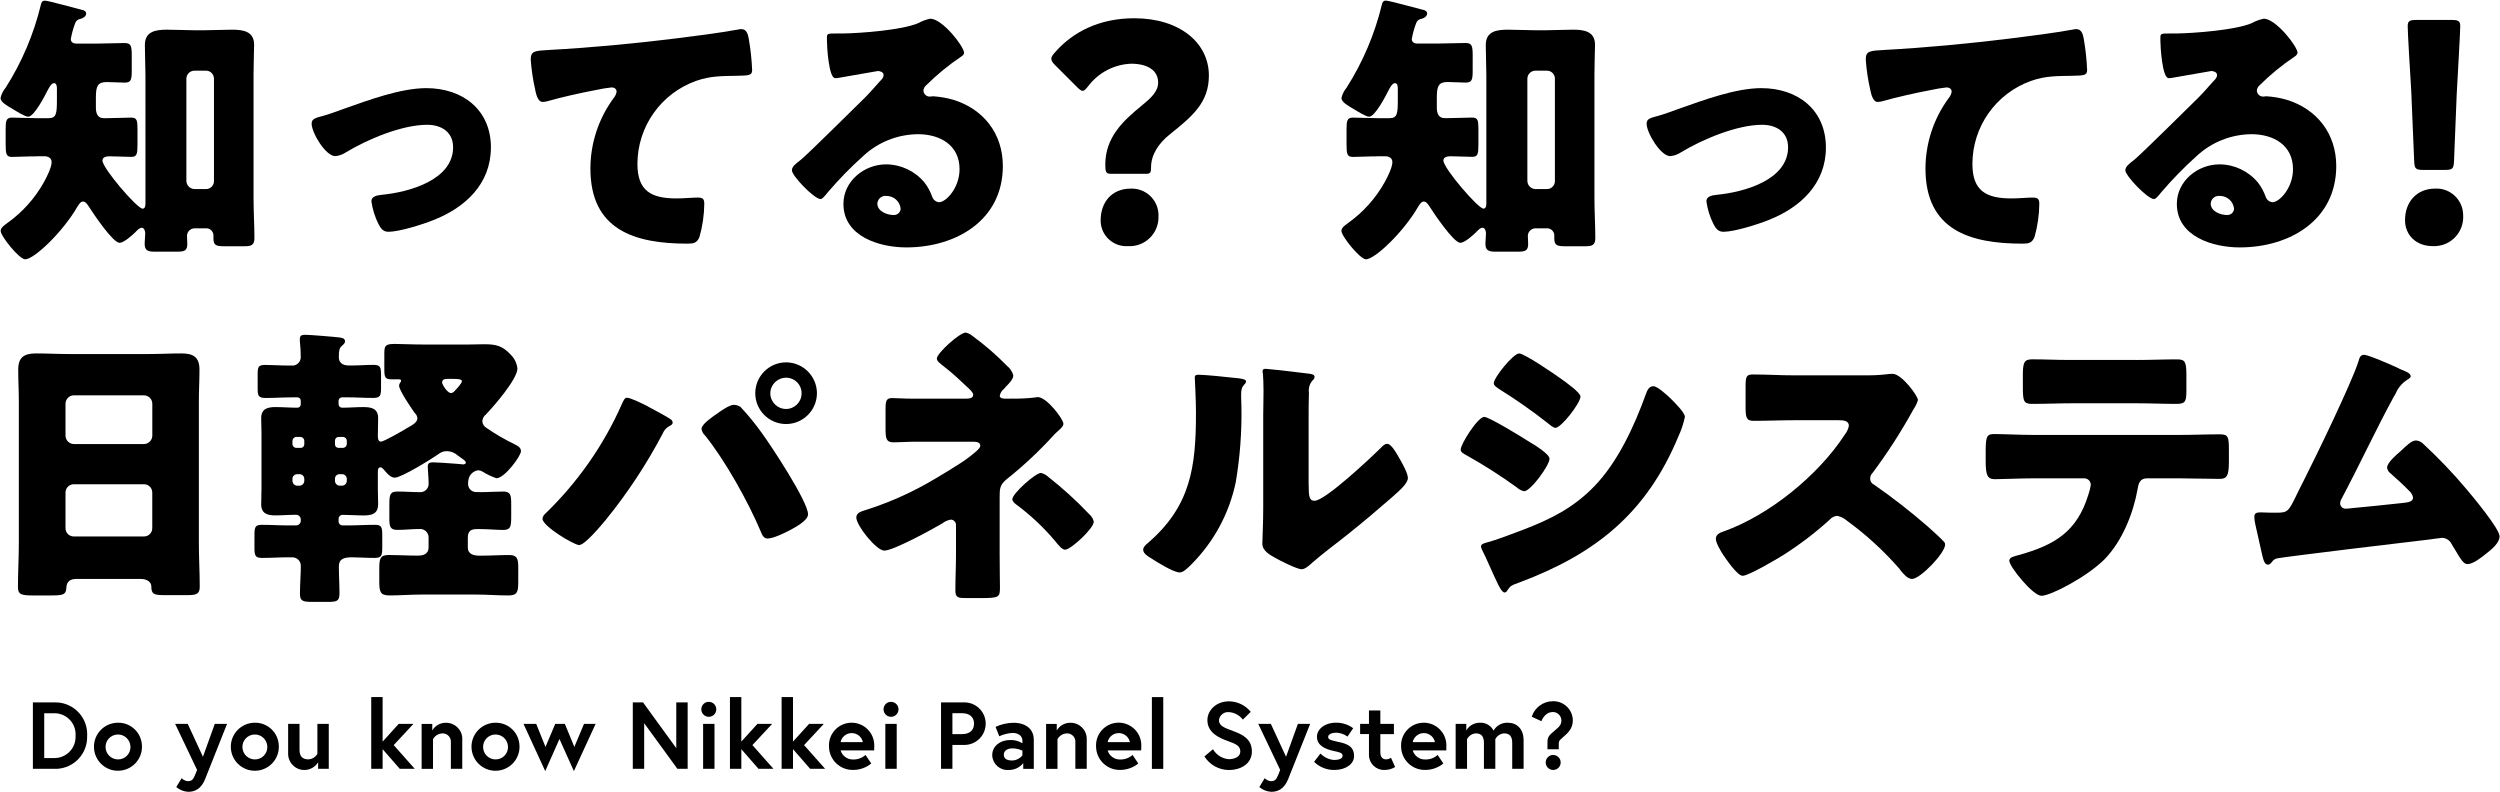 <?xml version="1.0" encoding="UTF-8"?><svg id="a" xmlns="http://www.w3.org/2000/svg" width="571" height="181" viewBox="0 0 571 181"><g id="b"><g id="c"><path id="d" d="M8.31,35.71c-2.27,0-4.16,.13-5.52,.13s-1.5-.58-1.5-2.99v-3.45c0-1.75,.13-2.54,1.43-2.54,1.36,0,3.64,.13,5.59,.13h2.8c1.76,0,1.89-1.04,1.89-4.16v-2.67c0-.39-.07-1.17-.65-1.17-.65,0-1.17,1.11-1.5,1.69-.58,1.17-3.05,5.98-4.42,5.98-.72,0-2.86-1.36-3.51-1.75-1.3-.78-2.8-1.56-2.8-2.54,.2-.86,.6-1.67,1.17-2.34C5,14.2,7.72,7.79,9.34,1.06c.13-.46,.26-.91,.91-.91,.78,0,7.02,1.75,8.39,2.08,.46,.07,1.04,.32,1.04,.85,0,.65-.71,1.11-1.3,1.23-.58,.07-1.07,.48-1.23,1.04-.44,1.16-.76,2.35-.98,3.57,0,.72,.59,1.04,1.24,1.04h4.55c2.14,0,4.35-.13,6.5-.13,1.5,0,1.63,.71,1.63,2.93v3.25c0,2.21-.13,2.86-1.63,2.86-1.36,0-2.73-.13-4.09-.13-2.08,0-2.47,.97-2.47,3.51v2.34c0,1.17,.33,2.4,1.76,2.4h.72c1.95,0,4.29-.13,5.59-.13s1.43,.65,1.43,2.6v3.51c0,2.21-.13,2.86-1.43,2.86-1.56,0-3.18-.13-4.94-.13-.65,0-1.63,.13-1.63,.97,0,1.76,7.93,10.99,9.17,10.99,.58,0,.65-.72,.65-1.17V17.05c0-2.27-.13-4.49-.13-6.76,0-3.18,2.54-3.51,5.07-3.51,2.08,0,4.16,.13,6.17,.13h2.47c2.02,0,4.1-.13,6.17-.13,2.47,0,5.07,.32,5.07,3.44,0,1.36-.13,4.03-.13,6.82v28.21c0,3.12,.2,6.31,.2,9.17,0,1.56-.78,1.82-2.14,1.82h-5.01c-1.76,0-2.21-.39-2.21-1.82v-.46c.09-.91-.57-1.72-1.48-1.81-.09,0-.18-.01-.27,0h-2.47c-.97-.04-1.78,.71-1.82,1.68,0,0,0,0,0,.01,0,.65,.07,1.3,.07,1.88,0,1.43-.58,1.76-2.14,1.76h-5.46c-1.63,0-2.14-.46-2.14-1.88,0-.78,.13-1.56,.13-2.28,0-.46-.2-1.3-.78-1.3s-1.04,.58-1.43,.97c-.72,.72-2.67,2.47-3.64,2.47-1.56,0-6.11-6.83-7.02-8.26-.33-.46-.71-1.17-1.36-1.17-.59,0-1.04,.85-1.3,1.24-3.25,5.65-9.82,11.96-11.9,11.96-1.3,0-5.59-5.26-5.59-6.5,0-.78,.98-1.37,1.56-1.82,3.43-2.45,6.27-5.62,8.32-9.3,.59-1.04,1.76-3.38,1.76-4.55,0-.91-.65-1.3-1.5-1.37h-1.94Zm38.74,7.48c1,0,1.82-.81,1.82-1.81h0V17.96c0-1-.81-1.82-1.81-1.82,0,0,0,0,0,0h-2.67c-1,.02-1.8,.82-1.82,1.82v23.4c.04,.99,.83,1.78,1.82,1.82h2.67Z"/><path id="e" d="M112.12,33.69c0,8.32-5.85,13.72-13.13,16.58-2.4,.97-7.8,2.67-10.27,2.67-1.23,0-1.76-.78-2.27-1.76-.82-1.63-1.37-3.39-1.62-5.2,0-1.04,1.04-1.37,2.47-1.5,5.98-.58,16.19-3.31,16.19-10.85,0-3.51-2.73-5.13-5.92-5.13-5.79,0-13.65,3.32-18.59,6.31-.72,.48-1.54,.77-2.4,.85-2.21,0-5.4-5.33-5.4-7.41,0-1.11,.78-1.3,2.73-1.82,1.23-.32,3.45-1.17,4.74-1.62,5.53-1.95,12.87-4.68,18.72-4.68,8.26,0,14.76,4.88,14.76,13.59Z"/><path id="f" d="M122.26,20.56c-.53-2.29-.88-4.61-1.04-6.95,0-2.01,.91-2.01,4.36-2.21,9.55-.52,19.05-1.43,28.6-2.6,4.68-.58,9.88-1.24,14.56-2.08,.19-.05,.39-.08,.58-.07,1.17,0,1.5,1.11,1.69,2.15,.42,2.38,.68,4.8,.78,7.21,0,1.24-.78,1.24-3.45,1.3-3.45,.07-6.05,0-9.36,1.17-8.03,2.86-13.39,10.46-13.39,18.98,0,6.17,3.19,7.86,8.91,7.86,1.69,0,3.77-.2,4.74-.2,1.17,0,1.62,.2,1.62,1.43-.03,2.57-.4,5.13-1.11,7.6-.58,1.37-1.36,1.5-2.73,1.5-12.09,0-22.17-3.12-22.17-17.16,.01-5.8,1.88-11.45,5.33-16.12,.34-.41,.57-.9,.65-1.43,0-.58-.45-.97-1.17-.97-1.18,.13-2.35,.32-3.51,.58-3.45,.65-7.86,1.63-11.24,2.6-.32,.08-.65,.12-.98,.13-1.11,0-1.49-1.82-1.69-2.73Z"/><path id="g" d="M220.21,12.05c0,.39-.39,.71-.72,.91-2.87,1.93-5.55,4.13-8,6.57-.34,.3-.55,.72-.58,1.17,.04,.79,.71,1.4,1.5,1.36,.19,0,.45-.07,.71-.07,1.54,.1,3.07,.36,4.55,.78,7.02,2.14,11.38,7.8,11.38,15.15,0,12.42-10.73,18.59-22.04,18.59-6.11,0-14.37-2.47-14.37-9.94,0-5.2,4.75-9.03,9.75-9.03,3.4,.02,6.61,1.54,8.77,4.16,.76,.98,1.35,2.08,1.76,3.25,.23,.69,.84,1.17,1.56,1.24,1.56,0,4.68-3.25,4.68-7.54,0-5.53-4.48-8-9.49-8-4.66,.04-9.14,1.82-12.54,5.01-2.85,2.55-5.52,5.29-8,8.19-.91,1.17-1.43,1.62-1.69,1.62-1.5,0-6.57-5.33-6.57-6.56,0-.78,.65-1.37,2.02-2.4,1.62-1.3,12.42-12.03,14.69-14.24,1.23-1.24,2.21-2.4,3.32-3.64,.45-.46,.91-.85,.91-1.5,0-.78-1.04-.91-1.3-.91-.2,0-7.28,1.3-8.97,1.56-.26,.05-.52,.08-.78,.07-1.5,0-1.89-7.35-1.89-8.58v-.65c0-.97,.2-.97,2.08-.97h1.49c4.23-.06,13.52-.78,17.23-2.34,.88-.48,1.82-.84,2.8-1.04,2.79,0,7.73,6.38,7.73,7.81Zm-17.75,32.7c-1.03-.12-1.95,.62-2.07,1.65,0,.04,0,.07,0,.11,0,1.76,2.21,2.6,3.7,2.6,.84,.05,1.57-.59,1.62-1.43-.16-1.67-1.57-2.94-3.25-2.93h0Z"/><path id="h" d="M253.6,39.69c-1.01,0-1.15-.54-1.15-2.09,0-6.2,4.04-9.98,8.16-13.35,2.16-1.75,3.91-3.3,3.91-5.39,0-2.76-2.36-4.31-6.2-4.31-3.86,.16-7.44,2.04-9.77,5.12-.54,.67-.88,1.08-1.28,1.08-.34,0-.74-.34-1.35-.94l-4.92-4.92c-.61-.61-.88-1.01-.88-1.48,0-.4,.27-.81,.81-1.42,4.04-4.65,10.11-7.82,18.13-7.82,10.45,0,17.05,5.66,17.05,13.08,0,6.2-3.77,9.3-8.9,13.42-2.63,2.09-4.31,4.72-4.31,7.55,0,1.21-.14,1.48-1.21,1.48h-8.09Zm10.99,9.58c.2,3.63-2.58,6.74-6.21,6.95-.27,.01-.53,.01-.8,0-3.24,.18-6.02-2.31-6.19-5.56,0-.12,0-.25,0-.37,0-3.98,2.43-7.21,6.88-7.21,3.37-.13,6.2,2.49,6.33,5.86,0,.11,0,.23,0,.34Z"/><path id="i" d="M314.58,35.71c-2.28,0-4.16,.13-5.53,.13s-1.5-.58-1.5-2.99v-3.45c0-1.75,.13-2.54,1.43-2.54,1.36,0,3.64,.13,5.59,.13h2.8c1.76,0,1.89-1.04,1.89-4.16v-2.67c0-.39-.07-1.17-.65-1.17-.65,0-1.17,1.11-1.49,1.69-.59,1.17-3.05,5.98-4.42,5.98-.72,0-2.86-1.36-3.51-1.75-1.3-.78-2.8-1.56-2.8-2.54,.2-.86,.6-1.67,1.17-2.34,3.71-5.84,6.44-12.25,8.06-18.98,.13-.46,.26-.91,.91-.91,.78,0,7.02,1.75,8.39,2.08,.46,.07,1.04,.32,1.04,.85,0,.65-.72,1.11-1.3,1.23-.58,.07-1.07,.48-1.23,1.04-.44,1.16-.76,2.35-.98,3.57,0,.72,.59,1.04,1.23,1.04h4.55c2.14,0,4.35-.13,6.5-.13,1.5,0,1.63,.71,1.63,2.93v3.25c0,2.21-.13,2.86-1.63,2.86-1.36,0-2.73-.13-4.09-.13-2.08,0-2.47,.97-2.47,3.51v2.34c0,1.17,.33,2.4,1.76,2.4h.72c1.95,0,4.29-.13,5.59-.13s1.43,.65,1.43,2.6v3.51c0,2.21-.13,2.86-1.43,2.86-1.56,0-3.18-.13-4.94-.13-.65,0-1.63,.13-1.63,.97,0,1.76,7.93,10.99,9.16,10.99,.59,0,.65-.72,.65-1.17V17.05c0-2.27-.13-4.49-.13-6.76,0-3.18,2.53-3.51,5.07-3.51,2.08,0,4.16,.13,6.17,.13h2.47c2.01,0,4.1-.13,6.17-.13,2.47,0,5.07,.32,5.07,3.44,0,1.36-.13,4.03-.13,6.82v28.21c0,3.12,.2,6.31,.2,9.17,0,1.56-.78,1.82-2.15,1.82h-5.01c-1.76,0-2.21-.39-2.21-1.82v-.46c.09-.91-.57-1.72-1.48-1.81-.09,0-.18-.01-.27,0h-2.47c-.97-.04-1.78,.71-1.82,1.68,0,0,0,0,0,.01,0,.65,.07,1.3,.07,1.88,0,1.43-.59,1.76-2.15,1.76h-5.46c-1.63,0-2.15-.46-2.15-1.88,0-.78,.13-1.56,.13-2.28,0-.46-.2-1.3-.78-1.3s-1.04,.58-1.43,.97c-.72,.72-2.67,2.47-3.64,2.47-1.56,0-6.11-6.83-7.02-8.26-.33-.46-.71-1.17-1.36-1.17-.59,0-1.04,.85-1.3,1.24-3.25,5.65-9.82,11.96-11.9,11.96-1.3,0-5.59-5.26-5.59-6.5,0-.78,.97-1.37,1.56-1.82,3.43-2.45,6.27-5.62,8.32-9.3,.59-1.04,1.76-3.38,1.76-4.55,0-.91-.65-1.3-1.5-1.37h-1.94Zm38.74,7.48c1,0,1.82-.81,1.82-1.81h0V17.96c0-1-.81-1.82-1.81-1.82,0,0,0,0,0,0h-2.66c-1,.02-1.8,.82-1.82,1.82v23.4c.04,.99,.83,1.78,1.82,1.82h2.66Z"/><path id="j" d="M417.04,33.69c0,8.32-5.85,13.72-13.13,16.58-2.41,.97-7.8,2.67-10.27,2.67-1.23,0-1.76-.78-2.28-1.76-.82-1.63-1.37-3.39-1.62-5.2,0-1.04,1.04-1.37,2.47-1.5,5.98-.58,16.19-3.31,16.19-10.85,0-3.51-2.73-5.13-5.91-5.13-5.78,0-13.65,3.32-18.59,6.31-.72,.48-1.54,.77-2.41,.85-2.21,0-5.4-5.33-5.4-7.41,0-1.11,.78-1.3,2.73-1.82,1.23-.32,3.45-1.17,4.74-1.62,5.53-1.95,12.87-4.68,18.72-4.68,8.26,0,14.76,4.88,14.76,13.59Z"/><path id="k" d="M427.18,20.56c-.53-2.29-.88-4.61-1.04-6.95,0-2.01,.91-2.01,4.35-2.21,9.55-.52,19.05-1.43,28.6-2.6,4.68-.58,9.88-1.24,14.56-2.08,.19-.05,.39-.08,.58-.07,1.17,0,1.5,1.11,1.69,2.15,.42,2.38,.68,4.8,.78,7.21,0,1.24-.78,1.24-3.45,1.3-3.45,.07-6.05,0-9.36,1.17-8.03,2.86-13.39,10.46-13.39,18.98,0,6.17,3.19,7.86,8.91,7.86,1.69,0,3.77-.2,4.74-.2,1.17,0,1.63,.2,1.63,1.43-.03,2.57-.4,5.13-1.1,7.6-.59,1.37-1.36,1.5-2.73,1.5-12.09,0-22.17-3.12-22.17-17.16,.01-5.8,1.88-11.45,5.33-16.12,.34-.41,.57-.9,.65-1.43,0-.58-.46-.97-1.17-.97-1.18,.13-2.35,.32-3.51,.58-3.45,.65-7.86,1.63-11.25,2.6-.32,.08-.65,.12-.97,.13-1.11,0-1.49-1.82-1.69-2.73Z"/><path id="l" d="M524.75,12.05c0,.39-.39,.71-.71,.91-2.87,1.93-5.55,4.13-8,6.57-.34,.3-.55,.72-.58,1.17,.04,.79,.71,1.39,1.49,1.36,.2,0,.46-.07,.72-.07,1.54,.1,3.07,.36,4.55,.78,7.02,2.14,11.38,7.8,11.38,15.15,0,12.42-10.73,18.59-22.04,18.59-6.11,0-14.37-2.47-14.37-9.94,0-5.2,4.74-9.03,9.75-9.03,3.4,.02,6.61,1.54,8.78,4.16,.76,.98,1.35,2.08,1.76,3.25,.23,.69,.84,1.17,1.56,1.24,1.56,0,4.68-3.25,4.68-7.54,0-5.53-4.48-8-9.49-8-4.66,.04-9.13,1.83-12.54,5.01-2.84,2.55-5.52,5.29-8,8.19-.91,1.17-1.43,1.62-1.69,1.62-1.5,0-6.57-5.33-6.57-6.56,0-.78,.65-1.37,2.02-2.4,1.62-1.3,12.42-12.03,14.69-14.24,1.23-1.24,2.21-2.4,3.32-3.64,.46-.46,.91-.85,.91-1.5,0-.78-1.04-.91-1.3-.91-.2,0-7.28,1.3-8.97,1.56-.26,.05-.52,.08-.78,.07-1.49,0-1.89-7.35-1.89-8.58v-.65c0-.97,.2-.97,2.08-.97h1.5c4.22-.06,13.52-.78,17.23-2.34,.88-.48,1.82-.84,2.8-1.04,2.79,0,7.73,6.38,7.73,7.81Zm-17.75,32.7c-1.03-.12-1.95,.62-2.07,1.65,0,.04,0,.07,0,.11,0,1.76,2.21,2.6,3.71,2.6,.84,.05,1.57-.59,1.62-1.43-.16-1.67-1.57-2.94-3.25-2.93h0Z"/><path id="m" d="M562.59,49.26c.18,3.66-2.64,6.77-6.29,6.95-.24,.01-.48,.01-.72,0-3.64,0-6.27-2.43-6.27-5.93,0-3.98,2.49-7.21,6.94-7.21,3.37-.13,6.2,2.49,6.33,5.86,0,.11,0,.23,0,.34Zm-9.1-10.45c-1.75,0-2.02-.27-2.09-2.02l-.67-15.98c-.27-4.18-.81-13.48-.81-14.83,0-1.15,.4-1.42,1.89-1.42h8.22c1.48,0,1.89,.27,1.89,1.42,0,1.35-.54,10.58-.81,15.64l-.61,15.17c-.07,1.75-.34,2.02-2.09,2.02h-4.92Z"/><path id="n" d="M17.39,132.23c-1.28,0-2.16,.54-2.23,1.95-.07,1.75-.81,1.82-3.91,1.82h-3.51c-2.76,0-3.64-.14-3.64-1.89,0-3.37,.2-6.74,.2-10.11v-32.36c0-2.36-.14-4.79-.14-7.21,0-2.9,1.42-3.71,4.11-3.71,2.49,0,4.92,.14,7.42,.14h18.34c2.43,0,4.85-.14,7.35-.14s4.18,.61,4.18,3.71c0,2.43-.14,4.85-.14,7.21v32.36c0,3.37,.2,6.67,.2,10.04,0,1.68-.81,1.89-2.97,1.89h-4.99c-2.49,0-3.1-.2-3.1-2.02,0-.74-.67-1.68-2.43-1.68h-14.76Zm-2.43-32.76c0,1.06,.83,1.92,1.89,1.95h16.05c1.03-.02,1.86-.85,1.89-1.89v-7.35c-.02-1.03-.85-1.86-1.89-1.89H16.85c-1.03,.02-1.86,.85-1.89,1.89v7.28Zm0,21.17c0,1.04,.84,1.89,1.88,1.89,0,0,0,0,0,0h16.05c1.04,0,1.89-.84,1.89-1.88h0v-8.16c0-1.04-.84-1.89-1.88-1.89,0,0,0,0,0,0H16.85c-1.05,0-1.89,.86-1.89,1.91,0,.01,0,.03,0,.04v8.09Z"/><path id="o" d="M109.41,112.41c1.95,0,3.84-.14,5.46-.14,1.75,0,1.89,.74,1.89,2.9v2.9c0,2.23-.14,2.97-1.89,2.97-1.28,0-3.44-.2-5.46-.2h-.47c-1.48,0-2.09,.54-2.09,2.02v2.16c0,1.68,1.55,1.89,2.56,1.89h.67c2.09,0,4.11-.14,6.2-.14,1.89,0,2.09,.88,2.09,2.9v3.23c0,2.29-.2,3.1-2.29,3.1-2.43,0-4.79-.2-7.21-.2h-12.74c-2.36,0-4.79,.2-7.14,.2-2.23,0-2.36-.88-2.36-3.44v-2.63c0-2.23,.14-3.17,2.16-3.17s4.18,.14,6.2,.14h.54c.88,0,2.36-.2,2.36-1.89v-2.29c-.01-1.06-.88-1.91-1.94-1.9-.07,0-.14,0-.21,.01-1.68,0-3.3,.2-4.99,.2s-1.82-.81-1.82-2.76v-2.9c0-2.43,.14-3.1,1.89-3.1s3.37,.14,5.06,.14c1.03,.08,1.94-.7,2.02-1.73,0-.05,0-.1,0-.16,0-1.42-.2-3.3-.2-3.91,0-.88,.47-1.01,1.21-1.01,.81,0,3.64,.2,4.52,.27,1.48,.07,2.16,.2,2.29,.2,.27,0,.67-.07,.67-.4,0-.47-.74-.81-1.82-1.62-.68-.63-1.57-.99-2.49-1.01-.74,0-1.46,.26-2.02,.74-1.55,1.08-8.36,5.32-9.91,5.32-.88,0-1.68-.88-2.23-1.55-.27-.27-.61-.81-1.01-.81-.61,0-.61,.67-.61,1.15v3.5c0,1.48,.07,2.7,.07,3.71,0,2.22-1.35,2.63-3.3,2.63-1.62,0-3.24-.14-4.79-.14-.5-.02-.92,.37-.94,.87,0,0,0,0,0,0v.67c0,.48,.4,.87,.88,.88h1.14c2.09,0,4.18-.14,6.27-.14,1.55,0,1.68,.54,1.68,2.43v2.7c0,1.89-.14,2.43-1.75,2.43-2.02,0-3.71-.14-5.06-.14-1.95,0-3.1,.34-3.1,2.09,0,2.02,.14,4.11,.14,6.2,0,1.75-.67,1.89-2.63,1.89h-3.57c-2.09,0-2.83-.14-2.83-1.82,0-2.16,.2-4.31,.2-6.47-.02-1.03-.85-1.86-1.89-1.89h-.88c-2.02,0-4.05,.14-6.13,.14-1.55,0-1.69-.61-1.69-2.36v-2.77c0-1.89,.14-2.43,1.69-2.43,2.09,0,4.11,.14,6.13,.14h1.68c.59,0,1.07-.46,1.08-1.05,0-.01,0-.02,0-.03v-.27c0-.59-.46-1.07-1.05-1.08-.01,0-.02,0-.03,0-1.55,0-3.17,.14-4.72,.14-1.82,0-3.24-.4-3.24-2.56,0-1.01,.07-2.16,.07-3.78v-12.07c0-1.62-.07-2.76-.07-3.77,0-2.16,1.42-2.56,3.24-2.56,1.68,0,3.3,.14,4.92,.14,.42,.06,.81-.22,.87-.64,0-.06,.01-.11,0-.17v-.81c0-.41-.33-.74-.74-.74h-1.15c-2.02,0-4.11,.14-6.13,.14-1.68,0-1.82-.54-1.82-2.22v-3.17c0-1.68,.14-2.16,1.75-2.16s3.44,.14,5.12,.14h.81c1.05,.14,2.01-.61,2.15-1.66,.02-.12,.02-.24,.01-.37,0-1.17-.07-2.34-.2-3.5v-.61c0-.81,.61-.88,1.28-.88,.94,0,6.74,.47,7.75,.61,.61,.07,1.28,.2,1.28,.88,0,.47-.4,.74-.67,1.01-.61,.47-.74,1.08-.74,2.56,0,1.75,1.42,1.95,2.36,1.95h.61c1.68,0,3.3-.14,4.92-.14s1.75,.54,1.75,2.43v2.76c0,1.82-.14,2.36-1.82,2.36-2.02,0-4.04-.14-6.13-.14h-.94c-.42,0-.77,.32-.81,.74v.88c.02,.43,.39,.77,.83,.75,.02,0,.03,0,.05,0,1.62,0,3.17-.14,4.79-.14,1.89,0,3.37,.34,3.37,2.56,0,1.15-.07,2.7-.07,3.91,0,.54,0,1.42,.74,1.42,.61,0,5.12-2.56,5.93-3.1,1.21-.67,2.36-1.28,2.36-2.23-.03-.47-.25-.91-.61-1.21-.74-1.08-3.57-5.12-3.57-6.27,.02-.25,.11-.48,.27-.67q.2-.27,.2-.47c0-.2-.27-.27-.4-.27h-1.69c-1.62,0-1.75-.47-1.75-2.43v-3.5c0-1.82,.27-2.16,2.49-2.16,1.48,0,3.77,.14,7.35,.14h9.03c1.28,0,2.63-.07,3.98-.07,2.63,0,4.11,.34,6,2.36,.87,.85,1.41,1.96,1.55,3.17,0,2.43-5.39,8.63-7.21,10.52-.48,.37-.78,.94-.81,1.55,.05,.66,.43,1.24,1.01,1.55,2.03,1.4,4.18,2.64,6.4,3.71,.67,.34,1.42,.74,1.42,1.55,0,1.15-3.77,6.2-5.6,6.2-1.13-.39-2.22-.91-3.24-1.55-.27-.16-.57-.25-.88-.27-.2,0-2.36,.27-2.36,3.03-.05,1.03,.74,1.9,1.76,1.95,.04,0,.08,0,.12,0h.62Zm-39.91-11.73c0-.48-.4-.87-.88-.88h-.94c-.48,0-.87,.4-.88,.88v.74c0,.48,.4,.87,.88,.88h.94c.45,.04,.84-.3,.88-.75,0-.04,0-.09,0-.13v-.74Zm0,8.76c.03-.6-.42-1.11-1.02-1.14-.02,0-.04,0-.06,0h-.54c-.59,0-1.07,.46-1.08,1.05,0,0,0,.02,0,.03v.47c.02,.59,.49,1.06,1.08,1.08h.54c.59-.02,1.06-.49,1.08-1.08v-.41Zm7.01-8.02c-.04,.44,.28,.83,.72,.87,.03,0,.06,0,.09,0h1.01c.48,0,.87-.4,.88-.88v-.74c0-.48-.4-.87-.88-.88h-1.01c-.46,.01-.82,.4-.81,.86,0,0,0,0,0,.01v.74Zm0,8.43c.02,.59,.49,1.06,1.08,1.08h.54c.59-.02,1.06-.49,1.08-1.08v-.47c0-.59-.47-1.07-1.05-1.08,0,0-.02,0-.03,0h-.54c-.57-.03-1.05,.4-1.08,.97,0,.04,0,.07,0,.11v.47Zm27.1-23.32h-1.15c-.88,0-1.48,.07-1.48,.88,0,.34,1.15,2.36,2.02,2.36,.47,0,.74-.34,1.08-.74,.34-.34,1.42-1.55,1.42-1.95,0-.54-1.21-.54-1.89-.54h0Z"/><path id="p" d="M147.9,92.8c.67,.34,4.79,2.56,5.19,2.9,.27,.2,.54,.4,.54,.81,0,.34-.14,.47-.61,.74-.77,.37-1.37,1.02-1.68,1.82-3.66,6.95-7.99,13.52-12.94,19.62-1.01,1.21-4.79,5.8-6.13,5.8-1.15,0-8.36-4.31-8.36-6,.05-.45,.26-.86,.61-1.15,7.41-7.14,13.37-15.66,17.53-25.08,.34-.74,.61-1.42,1.15-1.42,.81,0,3.84,1.48,4.72,1.95Zm21.23,.14c1.75,1.86,3.37,3.85,4.85,5.93,2.09,2.83,10.58,15.71,10.58,18.6,0,1.48-3.17,3.1-4.31,3.71s-3.71,1.82-4.92,1.82c-.88,0-1.28-.81-1.55-1.55-2.83-6.74-8.16-16.31-12.74-21.98-.45-.4-.73-.95-.81-1.55,0-1.01,2.56-2.76,3.44-3.37,.94-.67,2.9-2.09,3.98-2.09,.53,.02,1.04,.19,1.48,.48Zm17.46-3.1c-.03,3.89-3.19,7.02-7.08,7.01-3.86-.02-6.99-3.15-7.01-7.01,0-3.89,3.12-7.05,7.01-7.08,3.91,0,7.08,3.17,7.08,7.08h0s0,0,0,0Zm-10.65,0c.01,1.97,1.61,3.56,3.57,3.57,1.96,.01,3.56-1.57,3.57-3.53,0-.01,0-.03,0-.04,.03-1.94-1.51-3.54-3.45-3.57-.04,0-.08,0-.12,0-1.97,.02-3.56,1.61-3.57,3.57h0Z"/><path id="q" d="M230.75,91.04c1.94,.05,3.88-.04,5.8-.27,.15-.05,.31-.07,.47-.07,2.09,0,5.86,5.06,5.86,6.07,0,.54-.4,.88-1.01,1.48-.38,.32-.74,.66-1.08,1.01-3.36,3.7-7.01,7.13-10.92,10.24-1.55,1.28-1.55,2.16-1.55,4.25v12.61c0,2.97,.07,7.28,.07,7.75,0,2.29-.14,2.49-4.38,2.49h-3.24c-1.89,0-2.56-.07-2.56-1.68,0-2.83,.14-5.6,.14-8.36v-6.67c0-.67-.54-1.21-1.2-1.21,0,0,0,0-.01,0-.71,.13-1.38,.43-1.95,.88-2.16,1.28-11.12,6.2-13.21,6.2-1.82,0-6.4-5.73-6.4-7.55,0-1.01,.94-1.35,1.82-1.62,4.82-1.5,9.47-3.49,13.89-5.93,2.09-1.15,8.29-4.85,9.98-6.2,1.28-1.01,2.63-2.02,2.63-2.63,0-.81-.81-.94-1.62-.94h-12.4c-1.15,0-2.29,0-3.44,.07-.74,0-1.55,.07-2.36,.07-1.68,0-1.82-.88-1.82-3.17v-4.31c0-2.02,.14-2.63,1.55-2.63,.88,0,2.63,.14,4.85,.14h11.73c.94,0,1.89-.07,1.89-.88,0-.54-.67-1.15-1.62-2.02-.34-.34-.67-.61-1.01-.94-1.29-1.24-2.64-2.41-4.05-3.51-.94-.74-1.62-1.21-1.62-1.82,0-1.21,5.19-5.93,6.61-5.93,.55,.13,1.05,.38,1.48,.74,2.84,2.07,5.5,4.37,7.95,6.88,.69,.55,1.19,1.31,1.42,2.16,0,.88-1.01,1.89-1.75,2.63-.12,.17-.25,.33-.4,.47-.5,.38-.83,.93-.94,1.55,0,.67,.94,.67,1.48,.67h.93Zm8.49,17.73c3.4,2.66,6.6,5.56,9.57,8.7,.51,.44,.87,1.03,1.01,1.68,0,1.55-5.26,6.4-6.54,6.4-.67,0-1.48-.94-2.22-1.89-2.66-3.18-5.69-6.03-9.03-8.49-.34-.27-.81-.67-.81-1.15,0-1.28,5.26-6,6.54-6,.55,.13,1.05,.38,1.48,.74Z"/><path id="r" d="M282.25,86.33c1.28,.14,2.36,.27,2.36,.81-.05,.26-.19,.5-.4,.67-.61,.67-.74,1.15-.74,2.56,0,.81,.07,1.62,.07,2.43,.11,5.78-.32,11.56-1.28,17.26-1.46,7.09-4.95,13.6-10.04,18.74-.74,.74-1.89,1.95-2.76,1.95-1.42,0-5.19-2.36-6.54-3.24-.67-.4-1.82-1.08-1.82-1.95,0-.61,.54-1.08,1.01-1.48,9.91-8.49,11.05-17.53,11.05-29.8,0-3.1-.27-7.75-.27-8.02,0-.61,.34-.67,.88-.67,1.42,0,6.75,.54,8.5,.75Zm16.65,24.34c0,2.76,.14,3.71,1.35,3.71,2.43,0,13.01-9.98,15.17-12.13,.34-.34,.81-.88,1.42-.88,.94,0,2.09,2.09,2.97,3.64,.54,.94,1.75,3.1,1.75,4.18,0,1.21-1.96,2.9-3.17,3.98-.2,.2-.47,.4-.61,.54-3.17,2.76-6.34,5.46-9.64,8.09-2.76,2.23-5.66,4.31-8.36,6.67-.67,.61-1.68,1.55-2.49,1.55-1.01,0-5.06-2.02-6.07-2.63-1.15-.61-2.9-1.62-2.9-3.17,0-1.35,.2-4.38,.2-8.16v-21.17c0-1.35,.07-3.57,.07-5.66,0-1.55-.07-3.03-.14-3.91-.06-.17-.08-.36-.07-.54,0-.47,.34-.54,.74-.54,.14,0,2.9,.27,3.44,.34,1.08,.14,5.8,.67,6.74,.81,.54,.14,.94,.2,.94,.74,0,.4-.34,.67-.61,.94-.56,.73-.8,1.65-.67,2.56-.07,2.02-.07,4.05-.07,6.07v14.96Z"/><path id="s" d="M339.01,95.22c1.08,0,8.56,4.58,9.91,5.46,1.35,.81,4.99,2.97,4.99,4.11,0,1.48-4.31,7.41-5.8,7.41-.63-.14-1.21-.44-1.68-.88-3.65-2.64-7.46-5.08-11.39-7.28-.74-.4-1.42-.74-1.42-1.35,0-1.28,3.91-7.48,5.4-7.48Zm.67,28.65c1.55-.34,6.34-2.16,8.09-2.83,6.34-2.43,11.53-4.99,16.31-9.91,5.46-5.6,9.23-13.89,11.86-21.17,.27-.74,.67-1.75,1.68-1.75,.94,0,3.03,1.95,3.84,2.7,.88,.88,3.37,3.3,3.37,4.31-.32,1.54-.82,3.03-1.48,4.45-7.28,17.53-18.88,26.83-36.33,33.37-1.82,.67-1.96,.67-2.76,1.82-.1,.26-.33,.44-.61,.47-.67,0-1.55-1.95-1.82-2.56-.94-1.89-2.36-5.32-3.24-7.01-.17-.29-.29-.61-.34-.94,0-.61,.95-.81,1.42-.94h0Zm16.78-37.41c.94,.67,4.52,3.17,4.52,4.11,0,1.48-4.38,7.15-5.73,7.15-.47,0-1.35-.74-1.75-1.08-3.54-2.78-7.23-5.37-11.05-7.75-.4-.27-1.28-.81-1.28-1.35,0-1.28,4.45-6.81,5.8-6.81,1.21,0,8.09,4.72,9.5,5.73h0Z"/><path id="t" d="M425.93,85.72c1.55,.03,3.11-.03,4.65-.2,.56-.08,1.12-.12,1.68-.14,2.09,0,5.8,5.06,5.8,6-.23,.74-.57,1.45-1.01,2.09-2.78,5.06-5.91,9.93-9.37,14.56-.34,.34-.53,.8-.54,1.28,0,.62,.37,1.18,.94,1.42,4.26,2.96,8.36,6.16,12.27,9.57,.67,.61,3.03,2.7,3.51,3.3,.26,.19,.41,.49,.4,.81,0,1.89-5.66,7.82-7.55,7.82-1.01,0-1.89-1.08-2.63-1.95-.07-.18-.19-.34-.34-.47-3.54-4.05-7.52-7.69-11.86-10.85-.64-.55-1.4-.94-2.22-1.14-.65,.03-1.26,.32-1.69,.81-3.29,3-6.83,5.7-10.58,8.09-1.48,.94-8.02,4.79-9.37,4.79-1.21,0-3.71-3.71-4.45-4.79-.54-.81-1.68-2.76-1.68-3.64,0-1.01,.94-1.42,1.75-1.69,10.45-3.71,21.64-12.81,27.7-22.11,.47-.59,.8-1.28,.94-2.02,0-1.15-1.15-1.28-2.29-1.28h-10.25c-3.03,0-6.13,.14-9.23,.14-1.68,0-1.82-.81-1.82-3.24v-4.52c0-2.36,.14-2.83,1.75-2.83,3.1,0,6.2,.2,9.3,.2h16.18Z"/><path id="u" d="M497.62,99.34c3.1,0,6.34-.14,9.44-.14,1.89,0,2.02,.61,2.02,3.71v2.56c0,3.24-.47,3.91-2.16,3.91-3.1,0-6.2-.13-9.3-.13h-7.21c-1.55,0-1.96,1.01-2.16,2.36-1.01,5.66-3.51,11.93-7.55,16.11-4.04,4.05-12.34,8.36-14.43,8.36-1.96,0-7.35-6.67-7.35-8.02,0-.81,1.15-1.01,2.16-1.28,8.16-2.29,13.28-5.26,15.91-13.82,.24-.7,.42-1.42,.54-2.16,.04-.82-.6-1.51-1.42-1.55-.04,0-.09,0-.13,0h-11.53c-2.76,0-7.08,.2-8.83,.2s-2.09-1.01-2.09-4.18v-2.49c0-3.44,.47-3.64,2.09-3.64,1.89,0,5.86,.2,8.83,.2h33.17Zm-9.71-17.12c3.17,0,6.27-.14,9.37-.14,1.89,0,2.09,.67,2.09,3.77v3.1c0,2.56-.07,3.3-2.22,3.3-3.03,0-6-.14-8.97-.14h-14.9c-3.03,0-6.07,.14-9.1,.14-2.02,0-2.16-.61-2.16-4.05v-2.36c0-2.9,.2-3.77,2.09-3.77,2.83,0,5.6,.14,8.29,.14h15.5Z"/><path id="v" d="M547.9,84.17c.2,.07,.4,.2,.61,.27,1.01,.4,2.09,.81,2.09,1.48,0,.4-.54,.67-.88,.88-1.14,.76-2.04,1.83-2.56,3.1-.13,.2-.27,.47-.4,.67-4.18,7.68-7.82,15.57-11.93,23.32-.21,.32-.33,.69-.34,1.08,0,.68,.56,1.22,1.23,1.21,.02,0,.03,0,.05,0,.34,0,1.08-.07,1.62-.14,3.71-.34,7.48-.74,11.26-1.15,1.35-.14,2.49-.27,2.49-1.28-.13-.61-.46-1.15-.94-1.55-1.35-1.42-2.83-2.7-4.25-3.98-.42-.3-.69-.77-.74-1.28,0-1.15,2.23-3.03,3.1-3.77,1.28-1.21,2.49-2.43,3.51-2.43,.71,.06,1.36,.4,1.82,.94,3.42,3.17,6.64,6.55,9.64,10.11,1.42,1.68,7.62,9.1,7.62,10.85,0,1.55-1.96,3.1-3.1,3.98-1.01,.81-2.9,2.36-4.25,2.36-.88,0-1.55-1.15-2.83-3.3-.27-.4-.54-.88-.81-1.35-.41-.79-1.2-1.3-2.09-1.35-.2,0-2.7,.34-3.1,.4-4.25,.47-32.09,3.84-34.38,4.25-.62,.05-1.17,.4-1.48,.94-.27,.27-.47,.54-.88,.54-.81,0-1.08-1.28-1.41-2.7-.54-2.23-.95-4.45-1.48-6.61-.13-.55-.2-1.12-.2-1.69,0-.94,.88-.94,1.55-.94,.74,0,1.48,.07,2.22,.07h1.28c2.63,0,2.76-.27,4.72-4.31,.41-.88,.94-1.89,1.55-3.1,2.7-5.32,10.92-22.25,12.47-27.17,.2-.74,.4-1.48,1.28-1.48,1.01,0,6.67,2.5,7.95,3.11Z"/></g><g id="w"><path id="x" d="M19.9,168.02c.18,4.01-2.92,7.4-6.93,7.58-.19,0-.38,0-.57,0H7.51v-15.17h4.9c4.01-.14,7.37,3,7.5,7.01,0,.19,0,.38,0,.57Zm-2.64,0c.16-2.66-1.86-4.94-4.52-5.11-.1,0-.2,0-.3,0h-2.34v10.23h2.34c2.67,0,4.83-2.18,4.82-4.84,0-.09,0-.18,0-.27Z"/><path id="y" d="M32.43,170.47c.05,3.03-2.37,5.52-5.4,5.57s-5.52-2.37-5.57-5.4c-.05-3.03,2.37-5.52,5.4-5.57,.03,0,.06,0,.08,0,2.98-.05,5.44,2.33,5.48,5.32,0,.03,0,.06,0,.08Zm-2.64,0c-.07-1.57-1.4-2.78-2.97-2.71s-2.78,1.4-2.71,2.97c.07,1.52,1.32,2.72,2.84,2.72,1.55,.02,2.83-1.23,2.85-2.78,0-.06,0-.13,0-.19Z"/><path id="z" d="M41.48,177.75c.37,.36,.85,.6,1.36,.67,.89,0,1.26-.26,1.76-1.52l.41-1.06-5.01-10.51h2.88l3.47,7.52,2.71-7.52h2.8l-4.99,12.57c-.89,2.26-2.34,2.95-3.86,2.95-1.01-.04-1.98-.43-2.75-1.08l1.22-2.02Z"/><path id="aa" d="M63.69,170.47c.05,3.03-2.37,5.52-5.4,5.57s-5.52-2.37-5.57-5.4c-.05-3.03,2.37-5.52,5.4-5.57,.03,0,.06,0,.08,0,2.98-.05,5.44,2.33,5.48,5.32,0,.03,0,.06,0,.08Zm-2.64,0c-.07-1.57-1.4-2.78-2.97-2.71s-2.78,1.4-2.71,2.97c.07,1.52,1.32,2.72,2.84,2.72,1.55,.02,2.83-1.23,2.85-2.78,0-.06,0-.13,0-.19Z"/><path id="ab" d="M65.81,171.98v-6.65h2.6v5.94c0,1.52,.71,2.17,2.04,2.17,.85-.05,1.61-.52,2.04-1.26v-6.85h2.6v10.27h-2.43v-1.5c-1.07,1.74-3.35,2.29-5.09,1.22-1.15-.71-1.83-1.99-1.76-3.34h0Z"/><path id="ac" d="M87.39,169.38l3.68-4.05h3.36l-4.51,4.85,4.81,5.42h-3.42l-3.92-4.49v4.49h-2.6v-16.39h2.6v10.17Z"/><path id="ad" d="M105.58,168.95v6.65h-2.6v-6c.11-1.04-.64-1.98-1.68-2.09-.12-.01-.24-.01-.36,0-.86,.07-1.63,.56-2.04,1.32v6.78h-2.6v-10.27h2.43v1.5c.64-1.09,1.81-1.76,3.08-1.76,2.03-.05,3.72,1.55,3.78,3.58,0,.1,0,.2,0,.29Z"/><path id="ae" d="M118.66,170.47c.05,3.03-2.37,5.52-5.4,5.57s-5.52-2.37-5.57-5.4c-.05-3.03,2.37-5.52,5.4-5.57,.03,0,.06,0,.08,0,2.98-.05,5.44,2.33,5.48,5.32,0,.03,0,.06,0,.08Zm-2.64,0c-.07-1.57-1.4-2.78-2.97-2.71s-2.78,1.4-2.71,2.97c.07,1.52,1.32,2.72,2.84,2.72,1.55,.02,2.83-1.23,2.85-2.78,0-.06,0-.13,0-.19h0Z"/><path id="af" d="M122.47,165.33l2.12,5.27,2.23-5.27h2.19l2.17,5.27,2.21-5.27h2.65l-4.96,10.79-3.3-7.33-3.25,7.33-4.96-10.79h2.9Z"/><path id="ag" d="M146.87,160.43l7.59,10.45v-10.45h2.6v15.17h-2.34l-7.59-10.42v10.42h-2.6v-15.17h2.34Z"/><path id="ah" d="M161.89,160.3c.95,0,1.71,.77,1.71,1.71,0,.95-.77,1.71-1.71,1.71-.94,0-1.71-.77-1.71-1.71,0-.94,.75-1.71,1.69-1.71,0,0,.02,0,.03,0Zm-1.3,5.03h2.6v10.27h-2.6v-10.27Z"/><path id="ai" d="M169.32,169.38l3.68-4.05h3.36l-4.51,4.85,4.81,5.42h-3.42l-3.92-4.49v4.49h-2.6v-16.39h2.6v10.17Z"/><path id="aj" d="M181.12,169.38l3.68-4.05h3.36l-4.51,4.85,4.81,5.42h-3.42l-3.92-4.49v4.49h-2.6v-16.39h2.6v10.17Z"/><path id="ak" d="M199.68,170.42c0,.2,0,.58-.02,.97h-7.67c.38,1.26,1.56,2.12,2.88,2.08,1.04,.02,2.04-.35,2.82-1.04l1.3,1.95c-1.16,.95-2.62,1.47-4.12,1.47-2.98,.07-5.46-2.29-5.53-5.27,0-.04,0-.09,0-.13-.12-2.85,2.1-5.26,4.96-5.38,2.85-.12,5.26,2.1,5.38,4.96,0,.13,0,.25,0,.38h0Zm-2.6-.91c-.29-1.41-1.66-2.31-3.07-2.02-1.02,.21-1.81,1-2.02,2.02h5.09Z"/><path id="al" d="M203.51,160.3c.95,0,1.71,.77,1.71,1.71s-.77,1.71-1.71,1.71c-.95,0-1.71-.77-1.71-1.71,0-.94,.75-1.71,1.69-1.71,0,0,.02,0,.03,0Zm-1.3,5.03h2.6v10.27h-2.6v-10.27Z"/><path id="am" d="M214.93,160.43h5.16c2.68-.1,4.94,1.99,5.04,4.67,.1,2.68-1.99,4.94-4.67,5.04-.12,0-.25,0-.37,0h-2.56v5.46h-2.6v-15.17Zm7.54,4.85c0-1.43-.93-2.38-2.71-2.38h-2.23v4.77h2.23c1.78,0,2.71-.96,2.71-2.38Z"/><path id="an" d="M236.12,168.91v6.7h-2.41v-1.31c-.82,1.02-2.07,1.6-3.38,1.56-1.91,.13-3.57-1.32-3.7-3.23,0-.07,0-.14,0-.21,0-1.97,1.8-3.4,4.03-3.4,1.01-.05,2,.21,2.86,.74v-.58c0-1.35-1.3-1.78-2.21-1.78-1.07,.05-2.11,.31-3.08,.76l-.85-2.15c1.27-.58,2.65-.9,4.05-.93,2.95,0,4.68,1.5,4.68,3.84Zm-2.6,3.6v-1.06c-.73-.35-1.53-.53-2.34-.52-.8,0-1.91,.35-1.91,1.45s1.06,1.32,1.86,1.32c.94-.01,1.82-.45,2.39-1.19h0Z"/><path id="ao" d="M248.21,168.95v6.65h-2.6v-6c.11-1.04-.64-1.98-1.68-2.09-.12-.01-.24-.01-.36,0-.86,.07-1.63,.56-2.04,1.32v6.78h-2.6v-10.27h2.43v1.5c.64-1.09,1.81-1.76,3.08-1.76,2.03-.05,3.72,1.55,3.77,3.59,0,.1,0,.19,0,.29Z"/><path id="ap" d="M260.67,170.42c0,.2,0,.58-.02,.97h-7.67c.38,1.26,1.56,2.12,2.88,2.08,1.04,.02,2.04-.35,2.82-1.04l1.3,1.95c-1.16,.95-2.62,1.47-4.12,1.47-2.98,.07-5.45-2.29-5.52-5.27,0-.04,0-.08,0-.13-.12-2.85,2.09-5.27,4.94-5.39s5.27,2.09,5.39,4.94c0,.13,0,.27,0,.4h0Zm-2.6-.91c-.29-1.41-1.66-2.31-3.07-2.02-1.02,.21-1.81,1-2.02,2.02h5.09Z"/><path id="aq" d="M263.09,159.22h2.6v16.39h-2.6v-16.39Z"/><path id="ar" d="M280.52,169.28c-2.23-.78-4.75-1.99-4.75-4.81,0-2.15,1.91-4.29,4.96-4.29,1.92,.03,3.73,.91,4.94,2.4l-1.8,1.78c-.76-.99-1.9-1.62-3.14-1.71-1.14-.13-2.18,.68-2.32,1.82,0,1.32,1.19,1.74,3.27,2.51,2.32,.87,4.25,1.91,4.25,4.66s-2.43,4.23-5.29,4.23c-2.26-.02-4.35-1.19-5.55-3.1l1.95-1.65c.76,1.3,2.1,2.15,3.6,2.28,1.3,0,2.65-.52,2.65-1.76s-.98-1.73-2.78-2.36Z"/><path id="as" d="M288.86,177.75c.37,.36,.85,.6,1.36,.67,.89,0,1.26-.26,1.76-1.52l.41-1.06-5.01-10.51h2.88l3.47,7.52,2.71-7.52h2.8l-5,12.57c-.89,2.26-2.34,2.95-3.86,2.95-1.01-.04-1.98-.43-2.75-1.08l1.22-2.02Z"/><path id="at" d="M301.6,172.11c.82,.85,1.92,1.38,3.1,1.47,1.06,0,1.95-.3,1.95-.93,0-.67-.48-.8-2.04-1.13-2.04-.44-3.82-1.3-3.82-3.25,0-1.6,1.6-3.21,4.42-3.21,1.39,0,2.74,.44,3.86,1.26l-1.3,1.91c-.75-.54-1.64-.85-2.56-.89-.97,0-1.86,.35-1.86,.98s.69,.78,2.43,1.15c2.04,.43,3.49,1.1,3.49,3.23,0,1.76-1.86,3.16-4.49,3.16-1.73,.03-3.41-.64-4.64-1.86l1.45-1.89Z"/><path id="au" d="M310.65,165.33h2.02v-3.06h2.6v3.06h3.1v2.34h-3.1v4.14c0,1.26,.65,1.63,1.34,1.63,.39-.02,.77-.15,1.09-.37l.95,2.12c-.75,.45-1.6,.68-2.47,.67-1.9,.04-3.47-1.46-3.51-3.36,0-.09,0-.18,0-.28v-4.56h-2.02v-2.34Z"/><path id="av" d="M330.35,170.42c0,.2,0,.58-.02,.97h-7.67c.38,1.26,1.56,2.12,2.88,2.08,1.04,.02,2.04-.35,2.82-1.04l1.3,1.95c-1.16,.95-2.62,1.47-4.12,1.47-2.98,.07-5.46-2.29-5.53-5.27,0-.04,0-.09,0-.13-.12-2.85,2.1-5.26,4.96-5.38,2.85-.12,5.26,2.1,5.38,4.96,0,.13,0,.25,0,.38h0Zm-2.6-.91c-.29-1.41-1.66-2.31-3.07-2.02-1.02,.21-1.81,1-2.02,2.02h5.09Z"/><path id="aw" d="M347.99,169v6.6h-2.6v-5.93c0-1.41-.54-2.17-1.84-2.17-.86,.05-1.62,.56-2.02,1.32v6.78h-2.6v-5.93c0-1.41-.54-2.17-1.84-2.17-.86,.05-1.62,.56-2.02,1.32v6.78h-2.6v-10.27h2.43v1.5c.63-1.08,1.78-1.74,3.03-1.76,1.33-.1,2.59,.61,3.19,1.8,.67-1.16,1.93-1.86,3.27-1.8,2.08,0,3.59,1.45,3.59,3.92Z"/><path id="ax" d="M354.62,162.64c-1.86,0-2.56,2.08-2.56,2.08l-2.21-1.02c.66-2.08,2.58-3.51,4.77-3.54,2.45-.1,4.52,1.81,4.61,4.26,0,.02,0,.05,0,.07,0,1.91-1,2.82-2.41,4.05-.76,.67-.8,.72-.8,1.5v1.1h-2.58v-1.6c0-1.41,.54-1.71,1.95-2.93,.8-.69,1.23-1.1,1.23-2.12-.05-1.07-.95-1.9-2.02-1.87Zm.13,9.8c.95,0,1.71,.77,1.71,1.71s-.77,1.71-1.71,1.71c-.95,0-1.71-.77-1.71-1.71,0-.94,.74-1.71,1.68-1.72,0,0,.02,0,.02,0h0Z"/></g></g></svg>